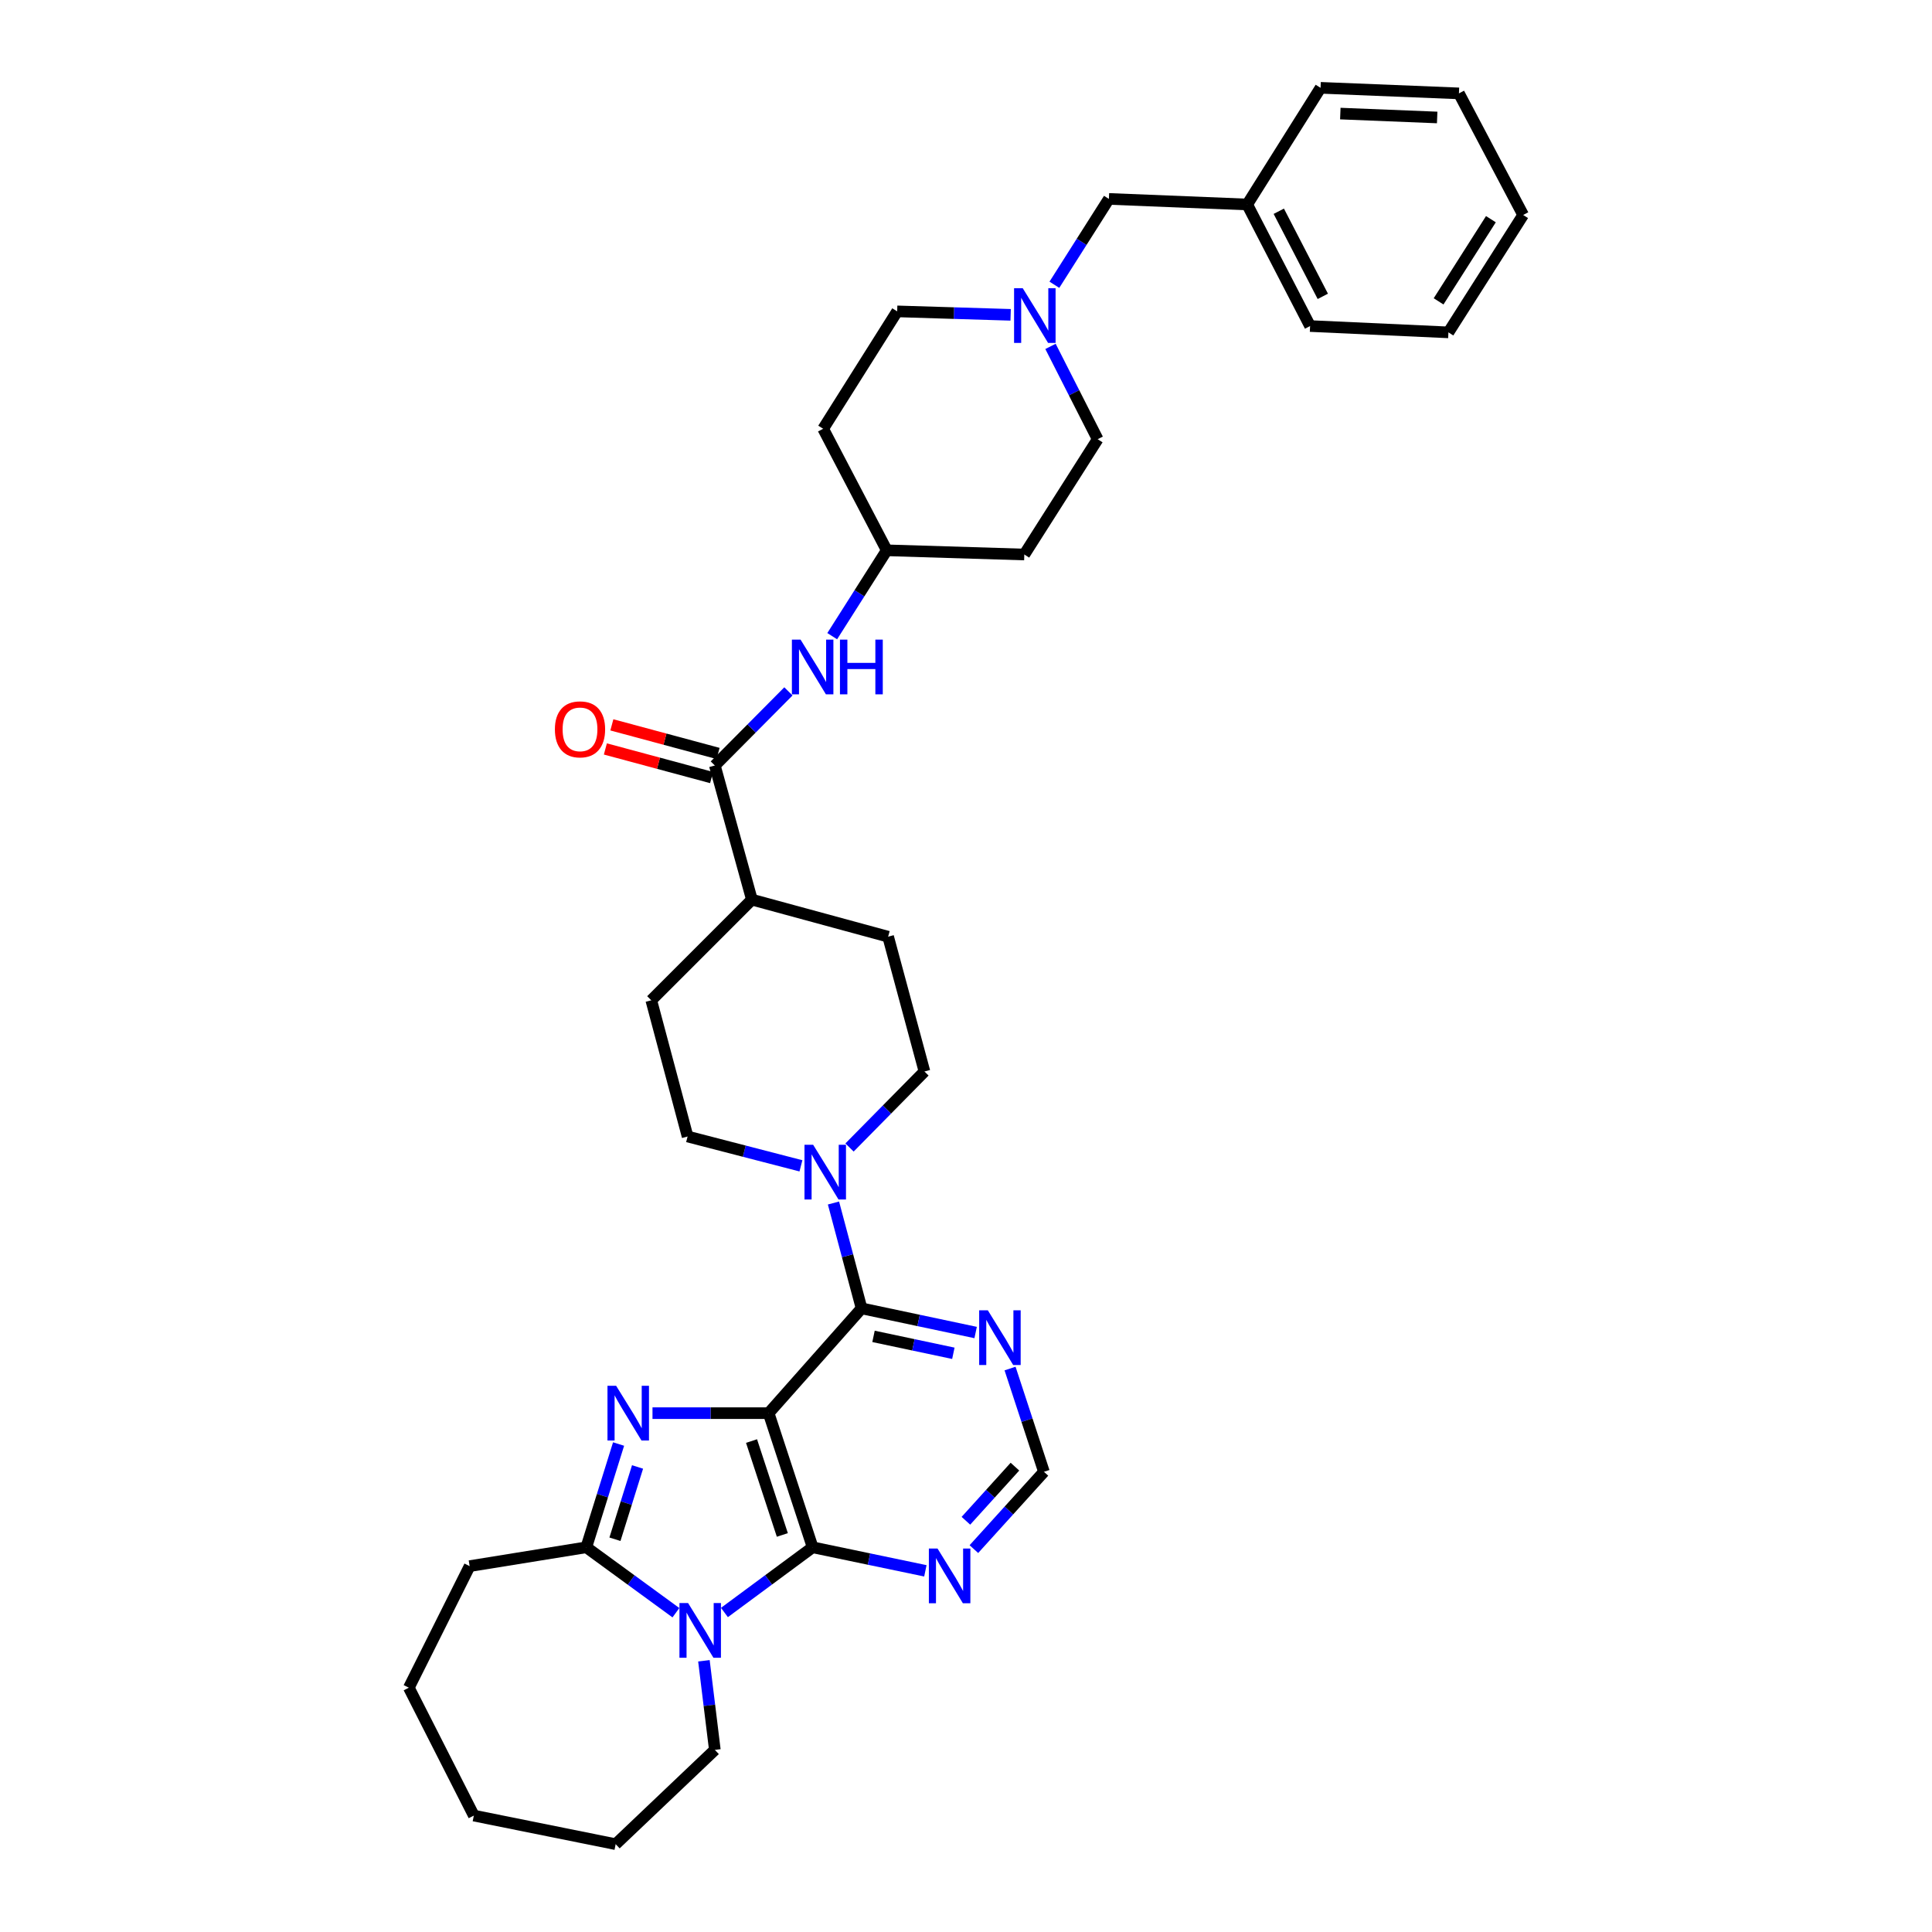 <?xml version='1.0' encoding='iso-8859-1'?>
<svg version='1.1' baseProfile='full'
              xmlns='http://www.w3.org/2000/svg'
                      xmlns:rdkit='http://www.rdkit.org/xml'
                      xmlns:xlink='http://www.w3.org/1999/xlink'
                  xml:space='preserve'
width='1000px' height='1000px' viewBox='0 0 1000 1000'>
<!-- END OF HEADER -->
<rect style='opacity:1.0;fill:#FFFFFF;stroke:none' width='1000' height='1000' x='0' y='0'> </rect>
<path class='bond-0' d='M 397.843,731.447 L 367.786,731.447' style='fill:none;fill-rule:evenodd;stroke:#000000;stroke-width:6px;stroke-linecap:butt;stroke-linejoin:miter;stroke-opacity:1' />
<path class='bond-0' d='M 367.786,731.447 L 337.729,731.447' style='fill:none;fill-rule:evenodd;stroke:#0000FF;stroke-width:6px;stroke-linecap:butt;stroke-linejoin:miter;stroke-opacity:1' />
<path class='bond-1' d='M 397.843,731.447 L 420.623,800.876' style='fill:none;fill-rule:evenodd;stroke:#000000;stroke-width:6px;stroke-linecap:butt;stroke-linejoin:miter;stroke-opacity:1' />
<path class='bond-1' d='M 388.993,745.886 L 404.939,794.487' style='fill:none;fill-rule:evenodd;stroke:#000000;stroke-width:6px;stroke-linecap:butt;stroke-linejoin:miter;stroke-opacity:1' />
<path class='bond-4' d='M 397.843,731.447 L 445.949,677.202' style='fill:none;fill-rule:evenodd;stroke:#000000;stroke-width:6px;stroke-linecap:butt;stroke-linejoin:miter;stroke-opacity:1' />
<path class='bond-3' d='M 320.177,747.426 L 311.823,774.151' style='fill:none;fill-rule:evenodd;stroke:#0000FF;stroke-width:6px;stroke-linecap:butt;stroke-linejoin:miter;stroke-opacity:1' />
<path class='bond-3' d='M 311.823,774.151 L 303.468,800.876' style='fill:none;fill-rule:evenodd;stroke:#000000;stroke-width:6px;stroke-linecap:butt;stroke-linejoin:miter;stroke-opacity:1' />
<path class='bond-3' d='M 329.993,759.295 L 324.145,778.003' style='fill:none;fill-rule:evenodd;stroke:#0000FF;stroke-width:6px;stroke-linecap:butt;stroke-linejoin:miter;stroke-opacity:1' />
<path class='bond-3' d='M 324.145,778.003 L 318.297,796.711' style='fill:none;fill-rule:evenodd;stroke:#000000;stroke-width:6px;stroke-linecap:butt;stroke-linejoin:miter;stroke-opacity:1' />
<path class='bond-2' d='M 420.623,800.876 L 397.795,817.751' style='fill:none;fill-rule:evenodd;stroke:#000000;stroke-width:6px;stroke-linecap:butt;stroke-linejoin:miter;stroke-opacity:1' />
<path class='bond-2' d='M 397.795,817.751 L 374.968,834.626' style='fill:none;fill-rule:evenodd;stroke:#0000FF;stroke-width:6px;stroke-linecap:butt;stroke-linejoin:miter;stroke-opacity:1' />
<path class='bond-7' d='M 420.623,800.876 L 449.797,806.968' style='fill:none;fill-rule:evenodd;stroke:#000000;stroke-width:6px;stroke-linecap:butt;stroke-linejoin:miter;stroke-opacity:1' />
<path class='bond-7' d='M 449.797,806.968 L 478.971,813.059' style='fill:none;fill-rule:evenodd;stroke:#0000FF;stroke-width:6px;stroke-linecap:butt;stroke-linejoin:miter;stroke-opacity:1' />
<path class='bond-24' d='M 364.346,859.621 L 367.173,882.679' style='fill:none;fill-rule:evenodd;stroke:#0000FF;stroke-width:6px;stroke-linecap:butt;stroke-linejoin:miter;stroke-opacity:1' />
<path class='bond-24' d='M 367.173,882.679 L 370,905.737' style='fill:none;fill-rule:evenodd;stroke:#000000;stroke-width:6px;stroke-linecap:butt;stroke-linejoin:miter;stroke-opacity:1' />
<path class='bond-35' d='M 349.854,834.733 L 326.661,817.804' style='fill:none;fill-rule:evenodd;stroke:#0000FF;stroke-width:6px;stroke-linecap:butt;stroke-linejoin:miter;stroke-opacity:1' />
<path class='bond-35' d='M 326.661,817.804 L 303.468,800.876' style='fill:none;fill-rule:evenodd;stroke:#000000;stroke-width:6px;stroke-linecap:butt;stroke-linejoin:miter;stroke-opacity:1' />
<path class='bond-25' d='M 303.468,800.876 L 243.084,810.624' style='fill:none;fill-rule:evenodd;stroke:#000000;stroke-width:6px;stroke-linecap:butt;stroke-linejoin:miter;stroke-opacity:1' />
<path class='bond-5' d='M 445.949,677.202 L 438.677,649.938' style='fill:none;fill-rule:evenodd;stroke:#000000;stroke-width:6px;stroke-linecap:butt;stroke-linejoin:miter;stroke-opacity:1' />
<path class='bond-5' d='M 438.677,649.938 L 431.406,622.674' style='fill:none;fill-rule:evenodd;stroke:#0000FF;stroke-width:6px;stroke-linecap:butt;stroke-linejoin:miter;stroke-opacity:1' />
<path class='bond-8' d='M 445.949,677.202 L 475.468,683.455' style='fill:none;fill-rule:evenodd;stroke:#000000;stroke-width:6px;stroke-linecap:butt;stroke-linejoin:miter;stroke-opacity:1' />
<path class='bond-8' d='M 475.468,683.455 L 504.988,689.709' style='fill:none;fill-rule:evenodd;stroke:#0000FF;stroke-width:6px;stroke-linecap:butt;stroke-linejoin:miter;stroke-opacity:1' />
<path class='bond-8' d='M 452.129,691.708 L 472.793,696.086' style='fill:none;fill-rule:evenodd;stroke:#000000;stroke-width:6px;stroke-linecap:butt;stroke-linejoin:miter;stroke-opacity:1' />
<path class='bond-8' d='M 472.793,696.086 L 493.457,700.463' style='fill:none;fill-rule:evenodd;stroke:#0000FF;stroke-width:6px;stroke-linecap:butt;stroke-linejoin:miter;stroke-opacity:1' />
<path class='bond-13' d='M 414.563,603.434 L 385.231,595.842' style='fill:none;fill-rule:evenodd;stroke:#0000FF;stroke-width:6px;stroke-linecap:butt;stroke-linejoin:miter;stroke-opacity:1' />
<path class='bond-13' d='M 385.231,595.842 L 355.899,588.25' style='fill:none;fill-rule:evenodd;stroke:#000000;stroke-width:6px;stroke-linecap:butt;stroke-linejoin:miter;stroke-opacity:1' />
<path class='bond-14' d='M 439.711,593.942 L 459.104,574.273' style='fill:none;fill-rule:evenodd;stroke:#0000FF;stroke-width:6px;stroke-linecap:butt;stroke-linejoin:miter;stroke-opacity:1' />
<path class='bond-14' d='M 459.104,574.273 L 478.497,554.604' style='fill:none;fill-rule:evenodd;stroke:#000000;stroke-width:6px;stroke-linecap:butt;stroke-linejoin:miter;stroke-opacity:1' />
<path class='bond-6' d='M 370,396.222 L 389.179,465.651' style='fill:none;fill-rule:evenodd;stroke:#000000;stroke-width:6px;stroke-linecap:butt;stroke-linejoin:miter;stroke-opacity:1' />
<path class='bond-9' d='M 370,396.222 L 389.043,377.039' style='fill:none;fill-rule:evenodd;stroke:#000000;stroke-width:6px;stroke-linecap:butt;stroke-linejoin:miter;stroke-opacity:1' />
<path class='bond-9' d='M 389.043,377.039 L 408.086,357.855' style='fill:none;fill-rule:evenodd;stroke:#0000FF;stroke-width:6px;stroke-linecap:butt;stroke-linejoin:miter;stroke-opacity:1' />
<path class='bond-15' d='M 371.678,389.989 L 344.188,382.587' style='fill:none;fill-rule:evenodd;stroke:#000000;stroke-width:6px;stroke-linecap:butt;stroke-linejoin:miter;stroke-opacity:1' />
<path class='bond-15' d='M 344.188,382.587 L 316.697,375.184' style='fill:none;fill-rule:evenodd;stroke:#FF0000;stroke-width:6px;stroke-linecap:butt;stroke-linejoin:miter;stroke-opacity:1' />
<path class='bond-15' d='M 368.321,402.455 L 340.831,395.053' style='fill:none;fill-rule:evenodd;stroke:#000000;stroke-width:6px;stroke-linecap:butt;stroke-linejoin:miter;stroke-opacity:1' />
<path class='bond-15' d='M 340.831,395.053 L 313.34,387.651' style='fill:none;fill-rule:evenodd;stroke:#FF0000;stroke-width:6px;stroke-linecap:butt;stroke-linejoin:miter;stroke-opacity:1' />
<path class='bond-36' d='M 504.08,801.82 L 522.209,781.81' style='fill:none;fill-rule:evenodd;stroke:#0000FF;stroke-width:6px;stroke-linecap:butt;stroke-linejoin:miter;stroke-opacity:1' />
<path class='bond-36' d='M 522.209,781.81 L 540.338,761.801' style='fill:none;fill-rule:evenodd;stroke:#000000;stroke-width:6px;stroke-linecap:butt;stroke-linejoin:miter;stroke-opacity:1' />
<path class='bond-36' d='M 499.951,787.149 L 512.641,773.142' style='fill:none;fill-rule:evenodd;stroke:#0000FF;stroke-width:6px;stroke-linecap:butt;stroke-linejoin:miter;stroke-opacity:1' />
<path class='bond-36' d='M 512.641,773.142 L 525.332,759.135' style='fill:none;fill-rule:evenodd;stroke:#000000;stroke-width:6px;stroke-linecap:butt;stroke-linejoin:miter;stroke-opacity:1' />
<path class='bond-11' d='M 522.803,708.358 L 531.571,735.08' style='fill:none;fill-rule:evenodd;stroke:#0000FF;stroke-width:6px;stroke-linecap:butt;stroke-linejoin:miter;stroke-opacity:1' />
<path class='bond-11' d='M 531.571,735.08 L 540.338,761.801' style='fill:none;fill-rule:evenodd;stroke:#000000;stroke-width:6px;stroke-linecap:butt;stroke-linejoin:miter;stroke-opacity:1' />
<path class='bond-18' d='M 430.754,329.278 L 444.867,307.06' style='fill:none;fill-rule:evenodd;stroke:#0000FF;stroke-width:6px;stroke-linecap:butt;stroke-linejoin:miter;stroke-opacity:1' />
<path class='bond-18' d='M 444.867,307.06 L 458.981,284.842' style='fill:none;fill-rule:evenodd;stroke:#000000;stroke-width:6px;stroke-linecap:butt;stroke-linejoin:miter;stroke-opacity:1' />
<path class='bond-10' d='M 543.735,179.295 L 555.944,203.314' style='fill:none;fill-rule:evenodd;stroke:#0000FF;stroke-width:6px;stroke-linecap:butt;stroke-linejoin:miter;stroke-opacity:1' />
<path class='bond-10' d='M 555.944,203.314 L 568.152,227.333' style='fill:none;fill-rule:evenodd;stroke:#000000;stroke-width:6px;stroke-linecap:butt;stroke-linejoin:miter;stroke-opacity:1' />
<path class='bond-19' d='M 545.751,147.392 L 559.856,125.174' style='fill:none;fill-rule:evenodd;stroke:#0000FF;stroke-width:6px;stroke-linecap:butt;stroke-linejoin:miter;stroke-opacity:1' />
<path class='bond-19' d='M 559.856,125.174 L 573.962,102.956' style='fill:none;fill-rule:evenodd;stroke:#000000;stroke-width:6px;stroke-linecap:butt;stroke-linejoin:miter;stroke-opacity:1' />
<path class='bond-39' d='M 523.103,162.959 L 493.739,162.063' style='fill:none;fill-rule:evenodd;stroke:#0000FF;stroke-width:6px;stroke-linecap:butt;stroke-linejoin:miter;stroke-opacity:1' />
<path class='bond-39' d='M 493.739,162.063 L 464.375,161.167' style='fill:none;fill-rule:evenodd;stroke:#000000;stroke-width:6px;stroke-linecap:butt;stroke-linejoin:miter;stroke-opacity:1' />
<path class='bond-12' d='M 389.179,465.651 L 459.691,484.83' style='fill:none;fill-rule:evenodd;stroke:#000000;stroke-width:6px;stroke-linecap:butt;stroke-linejoin:miter;stroke-opacity:1' />
<path class='bond-37' d='M 389.179,465.651 L 337.1,517.745' style='fill:none;fill-rule:evenodd;stroke:#000000;stroke-width:6px;stroke-linecap:butt;stroke-linejoin:miter;stroke-opacity:1' />
<path class='bond-16' d='M 355.899,588.25 L 337.1,517.745' style='fill:none;fill-rule:evenodd;stroke:#000000;stroke-width:6px;stroke-linecap:butt;stroke-linejoin:miter;stroke-opacity:1' />
<path class='bond-17' d='M 478.497,554.604 L 459.691,484.83' style='fill:none;fill-rule:evenodd;stroke:#000000;stroke-width:6px;stroke-linecap:butt;stroke-linejoin:miter;stroke-opacity:1' />
<path class='bond-20' d='M 458.981,284.842 L 426.067,221.932' style='fill:none;fill-rule:evenodd;stroke:#000000;stroke-width:6px;stroke-linecap:butt;stroke-linejoin:miter;stroke-opacity:1' />
<path class='bond-21' d='M 458.981,284.842 L 530.182,287.015' style='fill:none;fill-rule:evenodd;stroke:#000000;stroke-width:6px;stroke-linecap:butt;stroke-linejoin:miter;stroke-opacity:1' />
<path class='bond-26' d='M 573.962,102.956 L 645.55,105.839' style='fill:none;fill-rule:evenodd;stroke:#000000;stroke-width:6px;stroke-linecap:butt;stroke-linejoin:miter;stroke-opacity:1' />
<path class='bond-22' d='M 426.067,221.932 L 464.375,161.167' style='fill:none;fill-rule:evenodd;stroke:#000000;stroke-width:6px;stroke-linecap:butt;stroke-linejoin:miter;stroke-opacity:1' />
<path class='bond-23' d='M 530.182,287.015 L 568.152,227.333' style='fill:none;fill-rule:evenodd;stroke:#000000;stroke-width:6px;stroke-linecap:butt;stroke-linejoin:miter;stroke-opacity:1' />
<path class='bond-29' d='M 370,905.737 L 318.667,954.545' style='fill:none;fill-rule:evenodd;stroke:#000000;stroke-width:6px;stroke-linecap:butt;stroke-linejoin:miter;stroke-opacity:1' />
<path class='bond-30' d='M 243.084,810.624 L 211.618,873.547' style='fill:none;fill-rule:evenodd;stroke:#000000;stroke-width:6px;stroke-linecap:butt;stroke-linejoin:miter;stroke-opacity:1' />
<path class='bond-27' d='M 645.55,105.839 L 678.099,168.763' style='fill:none;fill-rule:evenodd;stroke:#000000;stroke-width:6px;stroke-linecap:butt;stroke-linejoin:miter;stroke-opacity:1' />
<path class='bond-27' d='M 661.899,109.346 L 684.683,153.393' style='fill:none;fill-rule:evenodd;stroke:#000000;stroke-width:6px;stroke-linecap:butt;stroke-linejoin:miter;stroke-opacity:1' />
<path class='bond-28' d='M 645.55,105.839 L 683.521,45.455' style='fill:none;fill-rule:evenodd;stroke:#000000;stroke-width:6px;stroke-linecap:butt;stroke-linejoin:miter;stroke-opacity:1' />
<path class='bond-32' d='M 678.099,168.763 L 749.701,172.034' style='fill:none;fill-rule:evenodd;stroke:#000000;stroke-width:6px;stroke-linecap:butt;stroke-linejoin:miter;stroke-opacity:1' />
<path class='bond-31' d='M 683.521,45.455 L 755.145,48.338' style='fill:none;fill-rule:evenodd;stroke:#000000;stroke-width:6px;stroke-linecap:butt;stroke-linejoin:miter;stroke-opacity:1' />
<path class='bond-31' d='M 693.745,58.787 L 743.882,60.805' style='fill:none;fill-rule:evenodd;stroke:#000000;stroke-width:6px;stroke-linecap:butt;stroke-linejoin:miter;stroke-opacity:1' />
<path class='bond-33' d='M 318.667,954.545 L 245.257,939.742' style='fill:none;fill-rule:evenodd;stroke:#000000;stroke-width:6px;stroke-linecap:butt;stroke-linejoin:miter;stroke-opacity:1' />
<path class='bond-38' d='M 211.618,873.547 L 245.257,939.742' style='fill:none;fill-rule:evenodd;stroke:#000000;stroke-width:6px;stroke-linecap:butt;stroke-linejoin:miter;stroke-opacity:1' />
<path class='bond-34' d='M 755.145,48.338 L 788.382,111.269' style='fill:none;fill-rule:evenodd;stroke:#000000;stroke-width:6px;stroke-linecap:butt;stroke-linejoin:miter;stroke-opacity:1' />
<path class='bond-40' d='M 749.701,172.034 L 788.382,111.269' style='fill:none;fill-rule:evenodd;stroke:#000000;stroke-width:6px;stroke-linecap:butt;stroke-linejoin:miter;stroke-opacity:1' />
<path class='bond-40' d='M 744.612,155.986 L 771.689,113.451' style='fill:none;fill-rule:evenodd;stroke:#000000;stroke-width:6px;stroke-linecap:butt;stroke-linejoin:miter;stroke-opacity:1' />
<path  class='atom-1' d='M 318.912 717.287
L 328.192 732.287
Q 329.112 733.767, 330.592 736.447
Q 332.072 739.127, 332.152 739.287
L 332.152 717.287
L 335.912 717.287
L 335.912 745.607
L 332.032 745.607
L 322.072 729.207
Q 320.912 727.287, 319.672 725.087
Q 318.472 722.887, 318.112 722.207
L 318.112 745.607
L 314.432 745.607
L 314.432 717.287
L 318.912 717.287
' fill='#0000FF'/>
<path  class='atom-3' d='M 356.158 829.744
L 365.438 844.744
Q 366.358 846.224, 367.838 848.904
Q 369.318 851.584, 369.398 851.744
L 369.398 829.744
L 373.158 829.744
L 373.158 858.064
L 369.278 858.064
L 359.318 841.664
Q 358.158 839.744, 356.918 837.544
Q 355.718 835.344, 355.358 834.664
L 355.358 858.064
L 351.678 858.064
L 351.678 829.744
L 356.158 829.744
' fill='#0000FF'/>
<path  class='atom-6' d='M 420.882 592.53
L 430.162 607.53
Q 431.082 609.01, 432.562 611.69
Q 434.042 614.37, 434.122 614.53
L 434.122 592.53
L 437.882 592.53
L 437.882 620.85
L 434.002 620.85
L 424.042 604.45
Q 422.882 602.53, 421.642 600.33
Q 420.442 598.13, 420.082 597.45
L 420.082 620.85
L 416.402 620.85
L 416.402 592.53
L 420.882 592.53
' fill='#0000FF'/>
<path  class='atom-8' d='M 485.262 801.52
L 494.542 816.52
Q 495.462 818, 496.942 820.68
Q 498.422 823.36, 498.502 823.52
L 498.502 801.52
L 502.262 801.52
L 502.262 829.84
L 498.382 829.84
L 488.422 813.44
Q 487.262 811.52, 486.022 809.32
Q 484.822 807.12, 484.462 806.44
L 484.462 829.84
L 480.782 829.84
L 480.782 801.52
L 485.262 801.52
' fill='#0000FF'/>
<path  class='atom-9' d='M 511.298 678.212
L 520.578 693.212
Q 521.498 694.692, 522.978 697.372
Q 524.458 700.052, 524.538 700.212
L 524.538 678.212
L 528.298 678.212
L 528.298 706.532
L 524.418 706.532
L 514.458 690.132
Q 513.298 688.212, 512.058 686.012
Q 510.858 683.812, 510.498 683.132
L 510.498 706.532
L 506.818 706.532
L 506.818 678.212
L 511.298 678.212
' fill='#0000FF'/>
<path  class='atom-10' d='M 414.363 331.066
L 423.643 346.066
Q 424.563 347.546, 426.043 350.226
Q 427.523 352.906, 427.603 353.066
L 427.603 331.066
L 431.363 331.066
L 431.363 359.386
L 427.483 359.386
L 417.523 342.986
Q 416.363 341.066, 415.123 338.866
Q 413.923 336.666, 413.563 335.986
L 413.563 359.386
L 409.883 359.386
L 409.883 331.066
L 414.363 331.066
' fill='#0000FF'/>
<path  class='atom-10' d='M 434.763 331.066
L 438.603 331.066
L 438.603 343.106
L 453.083 343.106
L 453.083 331.066
L 456.923 331.066
L 456.923 359.386
L 453.083 359.386
L 453.083 346.306
L 438.603 346.306
L 438.603 359.386
L 434.763 359.386
L 434.763 331.066
' fill='#0000FF'/>
<path  class='atom-11' d='M 529.365 149.181
L 538.645 164.181
Q 539.565 165.661, 541.045 168.341
Q 542.525 171.021, 542.605 171.181
L 542.605 149.181
L 546.365 149.181
L 546.365 177.501
L 542.485 177.501
L 532.525 161.101
Q 531.365 159.181, 530.125 156.981
Q 528.925 154.781, 528.565 154.101
L 528.565 177.501
L 524.885 177.501
L 524.885 149.181
L 529.365 149.181
' fill='#0000FF'/>
<path  class='atom-16' d='M 287.212 377.51
Q 287.212 370.71, 290.572 366.91
Q 293.932 363.11, 300.212 363.11
Q 306.492 363.11, 309.852 366.91
Q 313.212 370.71, 313.212 377.51
Q 313.212 384.39, 309.812 388.31
Q 306.412 392.19, 300.212 392.19
Q 293.972 392.19, 290.572 388.31
Q 287.212 384.43, 287.212 377.51
M 300.212 388.99
Q 304.532 388.99, 306.852 386.11
Q 309.212 383.19, 309.212 377.51
Q 309.212 371.95, 306.852 369.15
Q 304.532 366.31, 300.212 366.31
Q 295.892 366.31, 293.532 369.11
Q 291.212 371.91, 291.212 377.51
Q 291.212 383.23, 293.532 386.11
Q 295.892 388.99, 300.212 388.99
' fill='#FF0000'/>
</svg>
